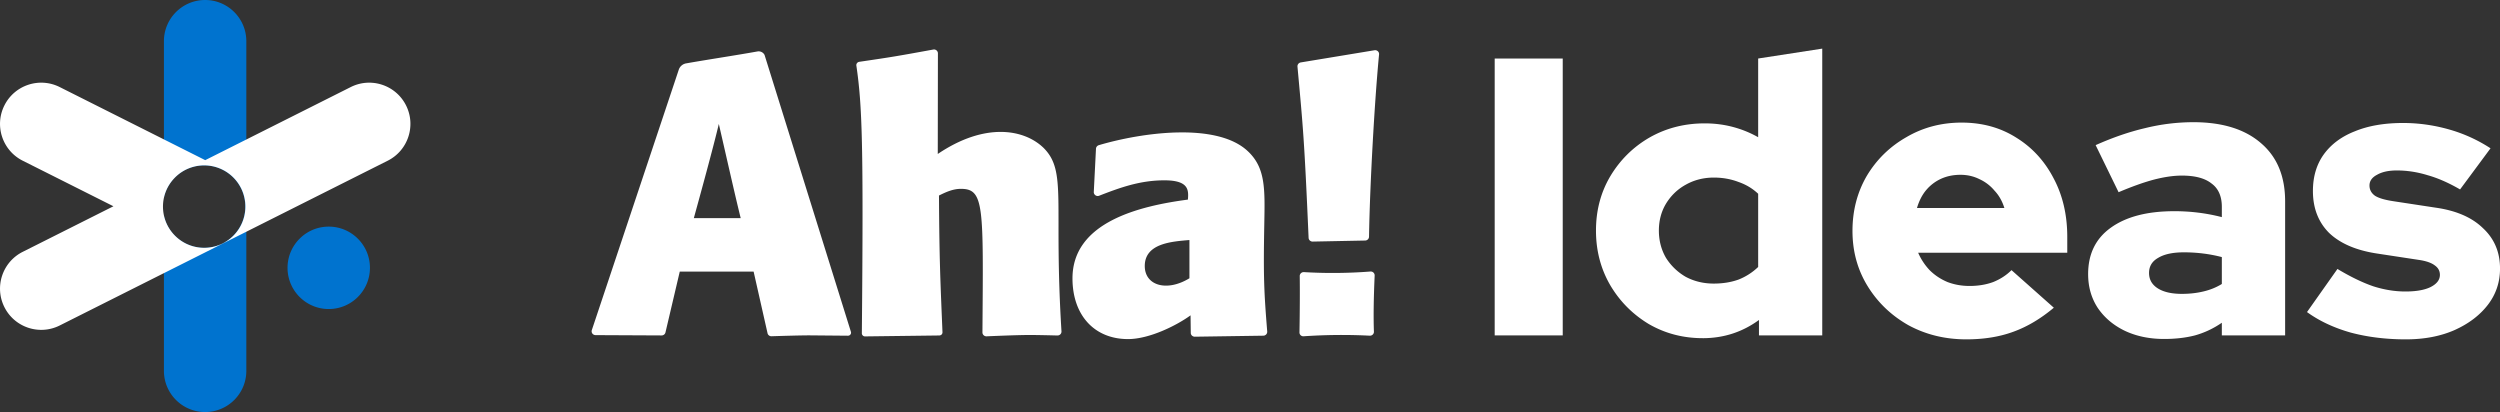 <svg xmlns="http://www.w3.org/2000/svg" fill="none" viewBox="47.86 47 628.93 103.66"><rect x="47.86" y="47" width="628.93" height="103.66" fill="#333333" stroke="none"/><path fill="#fff" d="M653.113 132.373c-4.976 0-9.587-.564-13.833-1.692-4.245-1.194-7.927-2.919-11.045-5.174l7.662-10.847c3.317 1.99 6.336 3.45 9.056 4.378 2.72.863 5.406 1.294 8.06 1.294 2.654 0 4.744-.365 6.269-1.094 1.593-.797 2.389-1.825 2.389-3.085 0-.995-.432-1.792-1.294-2.389-.862-.663-2.222-1.127-4.08-1.393l-10.449-1.592c-5.241-.796-9.254-2.521-12.041-5.175-2.72-2.72-4.08-6.236-4.08-10.548 0-3.582.896-6.634 2.687-9.155 1.858-2.587 4.478-4.544 7.862-5.871 3.383-1.394 7.43-2.09 12.14-2.09 3.848 0 7.663.53 11.444 1.592a37.907 37.907 0 0 1 10.548 4.777l-7.662 10.349c-2.853-1.659-5.573-2.853-8.16-3.582-2.587-.797-5.175-1.195-7.762-1.195-2.057 0-3.715.365-4.976 1.095-1.26.663-1.89 1.56-1.89 2.687 0 1.061.464 1.924 1.393 2.587.928.597 2.521 1.062 4.776 1.393l10.449 1.593c5.175.73 9.155 2.454 11.942 5.174 2.852 2.654 4.279 6.037 4.279 10.15 0 3.45-1.029 6.502-3.085 9.156-2.057 2.653-4.876 4.776-8.459 6.368-3.516 1.526-7.563 2.289-12.14 2.289Zm-60.831-.099c-3.715 0-7.032-.697-9.951-2.09-2.853-1.393-5.109-3.317-6.767-5.772-1.592-2.454-2.388-5.274-2.388-8.458 0-5.042 1.89-8.923 5.672-11.643 3.848-2.787 9.188-4.18 16.021-4.18 4.113 0 8.094.498 11.942 1.493v-2.587c0-2.654-.863-4.611-2.588-5.872-1.658-1.327-4.146-1.99-7.463-1.99-2.057 0-4.379.332-6.966.995-2.521.664-5.506 1.725-8.956 3.185l-5.772-11.842c4.312-1.924 8.459-3.35 12.439-4.28a50.683 50.683 0 0 1 12.141-1.492c7.297 0 12.97 1.758 17.016 5.274 4.047 3.45 6.071 8.326 6.071 14.628v33.735h-15.922v-3.184c-2.123 1.459-4.379 2.521-6.767 3.184-2.322.597-4.909.896-7.762.896Zm-3.782-16.619c0 1.659.73 2.952 2.19 3.881 1.459.929 3.483 1.393 6.07 1.393 1.924 0 3.715-.199 5.374-.597 1.724-.398 3.283-1.028 4.677-1.891v-6.766a36.404 36.404 0 0 0-4.677-.896 39.303 39.303 0 0 0-4.877-.299c-2.786 0-4.942.465-6.468 1.394-1.526.862-2.289 2.123-2.289 3.781Zm-45.947 16.718c-5.374 0-10.25-1.194-14.628-3.582-4.313-2.455-7.729-5.739-10.25-9.852s-3.782-8.724-3.782-13.832c0-5.108 1.194-9.72 3.583-13.832 2.454-4.113 5.771-7.364 9.951-9.753 4.179-2.454 8.823-3.681 13.932-3.681 5.174 0 9.752 1.26 13.732 3.781 3.981 2.455 7.099 5.838 9.355 10.15 2.321 4.313 3.482 9.255 3.482 14.828v3.98h-37.516a15.23 15.23 0 0 0 2.886 4.379c1.261 1.26 2.753 2.255 4.478 2.985 1.725.663 3.583.995 5.573.995 2.189 0 4.179-.332 5.971-.995 1.791-.73 3.317-1.725 4.577-2.985l10.648 9.453c-3.317 2.787-6.734 4.81-10.25 6.071-3.449 1.26-7.364 1.89-11.742 1.89Zm-12.439-33.038h21.992c-.531-1.725-1.36-3.184-2.488-4.378a10.665 10.665 0 0 0-3.781-2.886c-1.46-.73-3.052-1.095-4.777-1.095-1.791 0-3.416.332-4.876.995a10.665 10.665 0 0 0-3.781 2.886c-.996 1.194-1.758 2.687-2.289 4.478Zm-53.88 32.74c-4.975 0-9.52-1.195-13.633-3.583-4.047-2.454-7.264-5.705-9.653-9.752-2.388-4.113-3.582-8.691-3.582-13.733s1.194-9.586 3.582-13.633c2.455-4.113 5.739-7.364 9.852-9.752 4.18-2.388 8.824-3.582 13.932-3.582 2.454 0 4.81.298 7.065.895a26.729 26.729 0 0 1 6.369 2.587V61.72l16.121-2.487v72.146h-15.922v-3.881c-4.18 3.052-8.89 4.578-14.131 4.578Zm2.787-13.733c2.255 0 4.312-.332 6.169-.995a15.18 15.18 0 0 0 4.976-3.185v-18.41c-1.393-1.326-3.052-2.321-4.976-2.985-1.924-.73-3.98-1.094-6.169-1.094-2.588 0-4.943.597-7.066 1.79-2.056 1.129-3.715 2.72-4.975 4.778-1.195 1.99-1.792 4.245-1.792 6.766s.597 4.81 1.792 6.867a14.297 14.297 0 0 0 4.975 4.776c2.123 1.128 4.478 1.692 7.066 1.692Zm-55.138 13.036V61.72h17.116v69.658h-17.116Z"/><path fill="#0073CF" fill-rule="evenodd" d="M89.098 57.366C89.098 51.64 93.74 47 99.464 47s10.366 4.641 10.366 10.366v82.927c0 5.725-4.641 10.366-10.366 10.366s-10.366-4.641-10.366-10.366v-38.967a10.323 10.323 0 0 0 2.879 5.089c4.108 3.986 10.671 3.887 14.658-.222 3.986-4.109 3.887-10.671-.222-14.658-4.108-3.986-10.67-3.887-14.657.222a10.318 10.318 0 0 0-2.658 4.865V57.366Zm41.464 67.378c5.724 0 10.365-4.641 10.365-10.366s-4.641-10.366-10.365-10.366c-5.725 0-10.366 4.641-10.366 10.366s4.641 10.366 10.366 10.366Z" clip-rule="evenodd"/><path fill="#fff" fill-rule="evenodd" d="M48.97 73.514c-2.57 5.115-.505 11.346 4.61 13.916l22.817 11.46-22.817 11.463c-5.115 2.57-7.18 8.8-4.61 13.916 2.57 5.116 8.8 7.179 13.916 4.61l82.512-41.45c5.116-2.57 7.179-8.8 4.61-13.915-2.57-5.116-8.801-7.18-13.916-4.61L99.489 87.29 62.887 68.904c-5.116-2.57-11.346-.506-13.916 4.61Zm46.485 15.803a10.282 10.282 0 0 0-3.666 2.44 10.475 10.475 0 0 0-1.304 1.646c-2.596 4.063-2.07 9.523 1.525 13.011l.105.101c.248.234.504.453.768.658 4.118 3.196 10.07 2.849 13.785-.98a10.33 10.33 0 0 0 1.303-1.646c2.596-4.063 2.071-9.523-1.525-13.012l-.07-.068a10.368 10.368 0 0 0-10.92-2.15" clip-rule="evenodd"/><g fill="#fff" clip-path="url(#a)"><path d="m218.87 115.322-3.598 15.31a.977.977 0 0 1-.351.543 1.01 1.01 0 0 1-.619.212l-16.618-.081a.996.996 0 0 1-.802-.401.95.95 0 0 1-.133-.874l21.901-65.587c.15-.401.408-.755.748-1.022a2.409 2.409 0 0 1 1.179-.496c4.851-.863 12.516-2.023 17.931-3a1.71 1.71 0 0 1 .991.186c.303.16.548.408.702.71l21.73 69.661a.764.764 0 0 1 .017.346.767.767 0 0 1-.754.625l-9.695-.087c-2.566 0-7.569.162-9.55.222a.998.998 0 0 1-.641-.203.96.96 0 0 1-.357-.559l-3.502-15.505H218.87Zm15.331-13.441c-1.376-5.517-3.557-15.255-5.505-23.7-1.376 5.855-4.713 17.967-6.289 23.7h11.794Zm49.576-16.146c11.904-8.046 21.799-6.252 26.657-1.49 5.897 5.941 2.449 13.684 4.465 46.117a.975.975 0 0 1-.615.96 1.051 1.051 0 0 1-.403.078c-1.768-.047-5.243-.128-6.97-.128-2.897 0-8.532.236-10.858.337a1.001 1.001 0 0 1-.959-.594.958.958 0 0 1-.08-.384c.234-31.846.468-36.122-5.429-36.122-2.002 0-3.812.837-5.505 1.68.097 16.469.337 21.136.881 34.395a.783.783 0 0 1-.213.567.87.87 0 0 1-.571.243l-18.696.236a.764.764 0 0 1-.571-.23.758.758 0 0 1-.234-.553c.434-47.54.083-57.366-1.376-67.314a.834.834 0 0 1 .172-.667.875.875 0 0 1 .619-.324c8.257-1.214 9.076-1.35 18.689-3.103a1.018 1.018 0 0 1 .757.304.98.98 0 0 1 .275.755l-.035 25.237Zm63.593 40.594c-3.44 2.509-10.321 5.975-15.73 5.975-8.532 0-13.974-6.07-13.974-15.276 0-14.162 16.858-18.209 29.037-19.814.192-2.334.289-4.85-5.897-4.85s-11.216 1.849-16.418 3.872a.993.993 0 0 1-1.265-.478.966.966 0 0 1-.097-.473l.55-10.872a.98.98 0 0 1 .206-.545c.123-.157.291-.275.482-.338 10.872-3.224 29.388-5.753 37.274 1.288 4.782 4.276 4.548 9.705 4.376 18.884-.241 13.205-.048 16.86.743 26.7a.965.965 0 0 1-.261.729.999.999 0 0 1-.689.317l-17.298.256a1.042 1.042 0 0 1-.688-.277.97.97 0 0 1-.296-.674l-.055-4.424Zm-.282-18.945c-4.473.378-11.236.843-11.236 6.535 0 4.917 5.539 6.569 11.236 3.082v-9.617Zm30.998.391a1.018 1.018 0 0 1-.701-.264.976.976 0 0 1-.318-.666c-1.08-24.853-1.376-27.57-2.8-43.082a.971.971 0 0 1 .194-.676c.147-.194.362-.328.604-.377l18.578-3.068a1.011 1.011 0 0 1 .84.243.966.966 0 0 1 .253.368c.054.14.073.292.056.44-1.08 11.163-2.298 32.218-2.525 45.862a.966.966 0 0 1-.288.671 1 1 0 0 1-.682.286l-13.211.263Zm15.413 22.661a.933.933 0 0 1-.066.394.987.987 0 0 1-.564.551 1.022 1.022 0 0 1-.402.067c-5.544-.28-11.1-.23-16.638.148a.988.988 0 0 1-.758-.257.947.947 0 0 1-.301-.728c.096-5.26.117-10.878.068-14.163a.943.943 0 0 1 .317-.728 1 1 0 0 1 .757-.263c5.554.33 11.125.28 16.672-.148a1.012 1.012 0 0 1 .784.249.988.988 0 0 1 .317.756c-.241 5.483-.33 10.19-.186 14.122Z"/></g><defs><clipPath id="a"><path fill="#fff" d="M196.696 59.439h198.102v72.865H196.696z"/></clipPath></defs></svg>